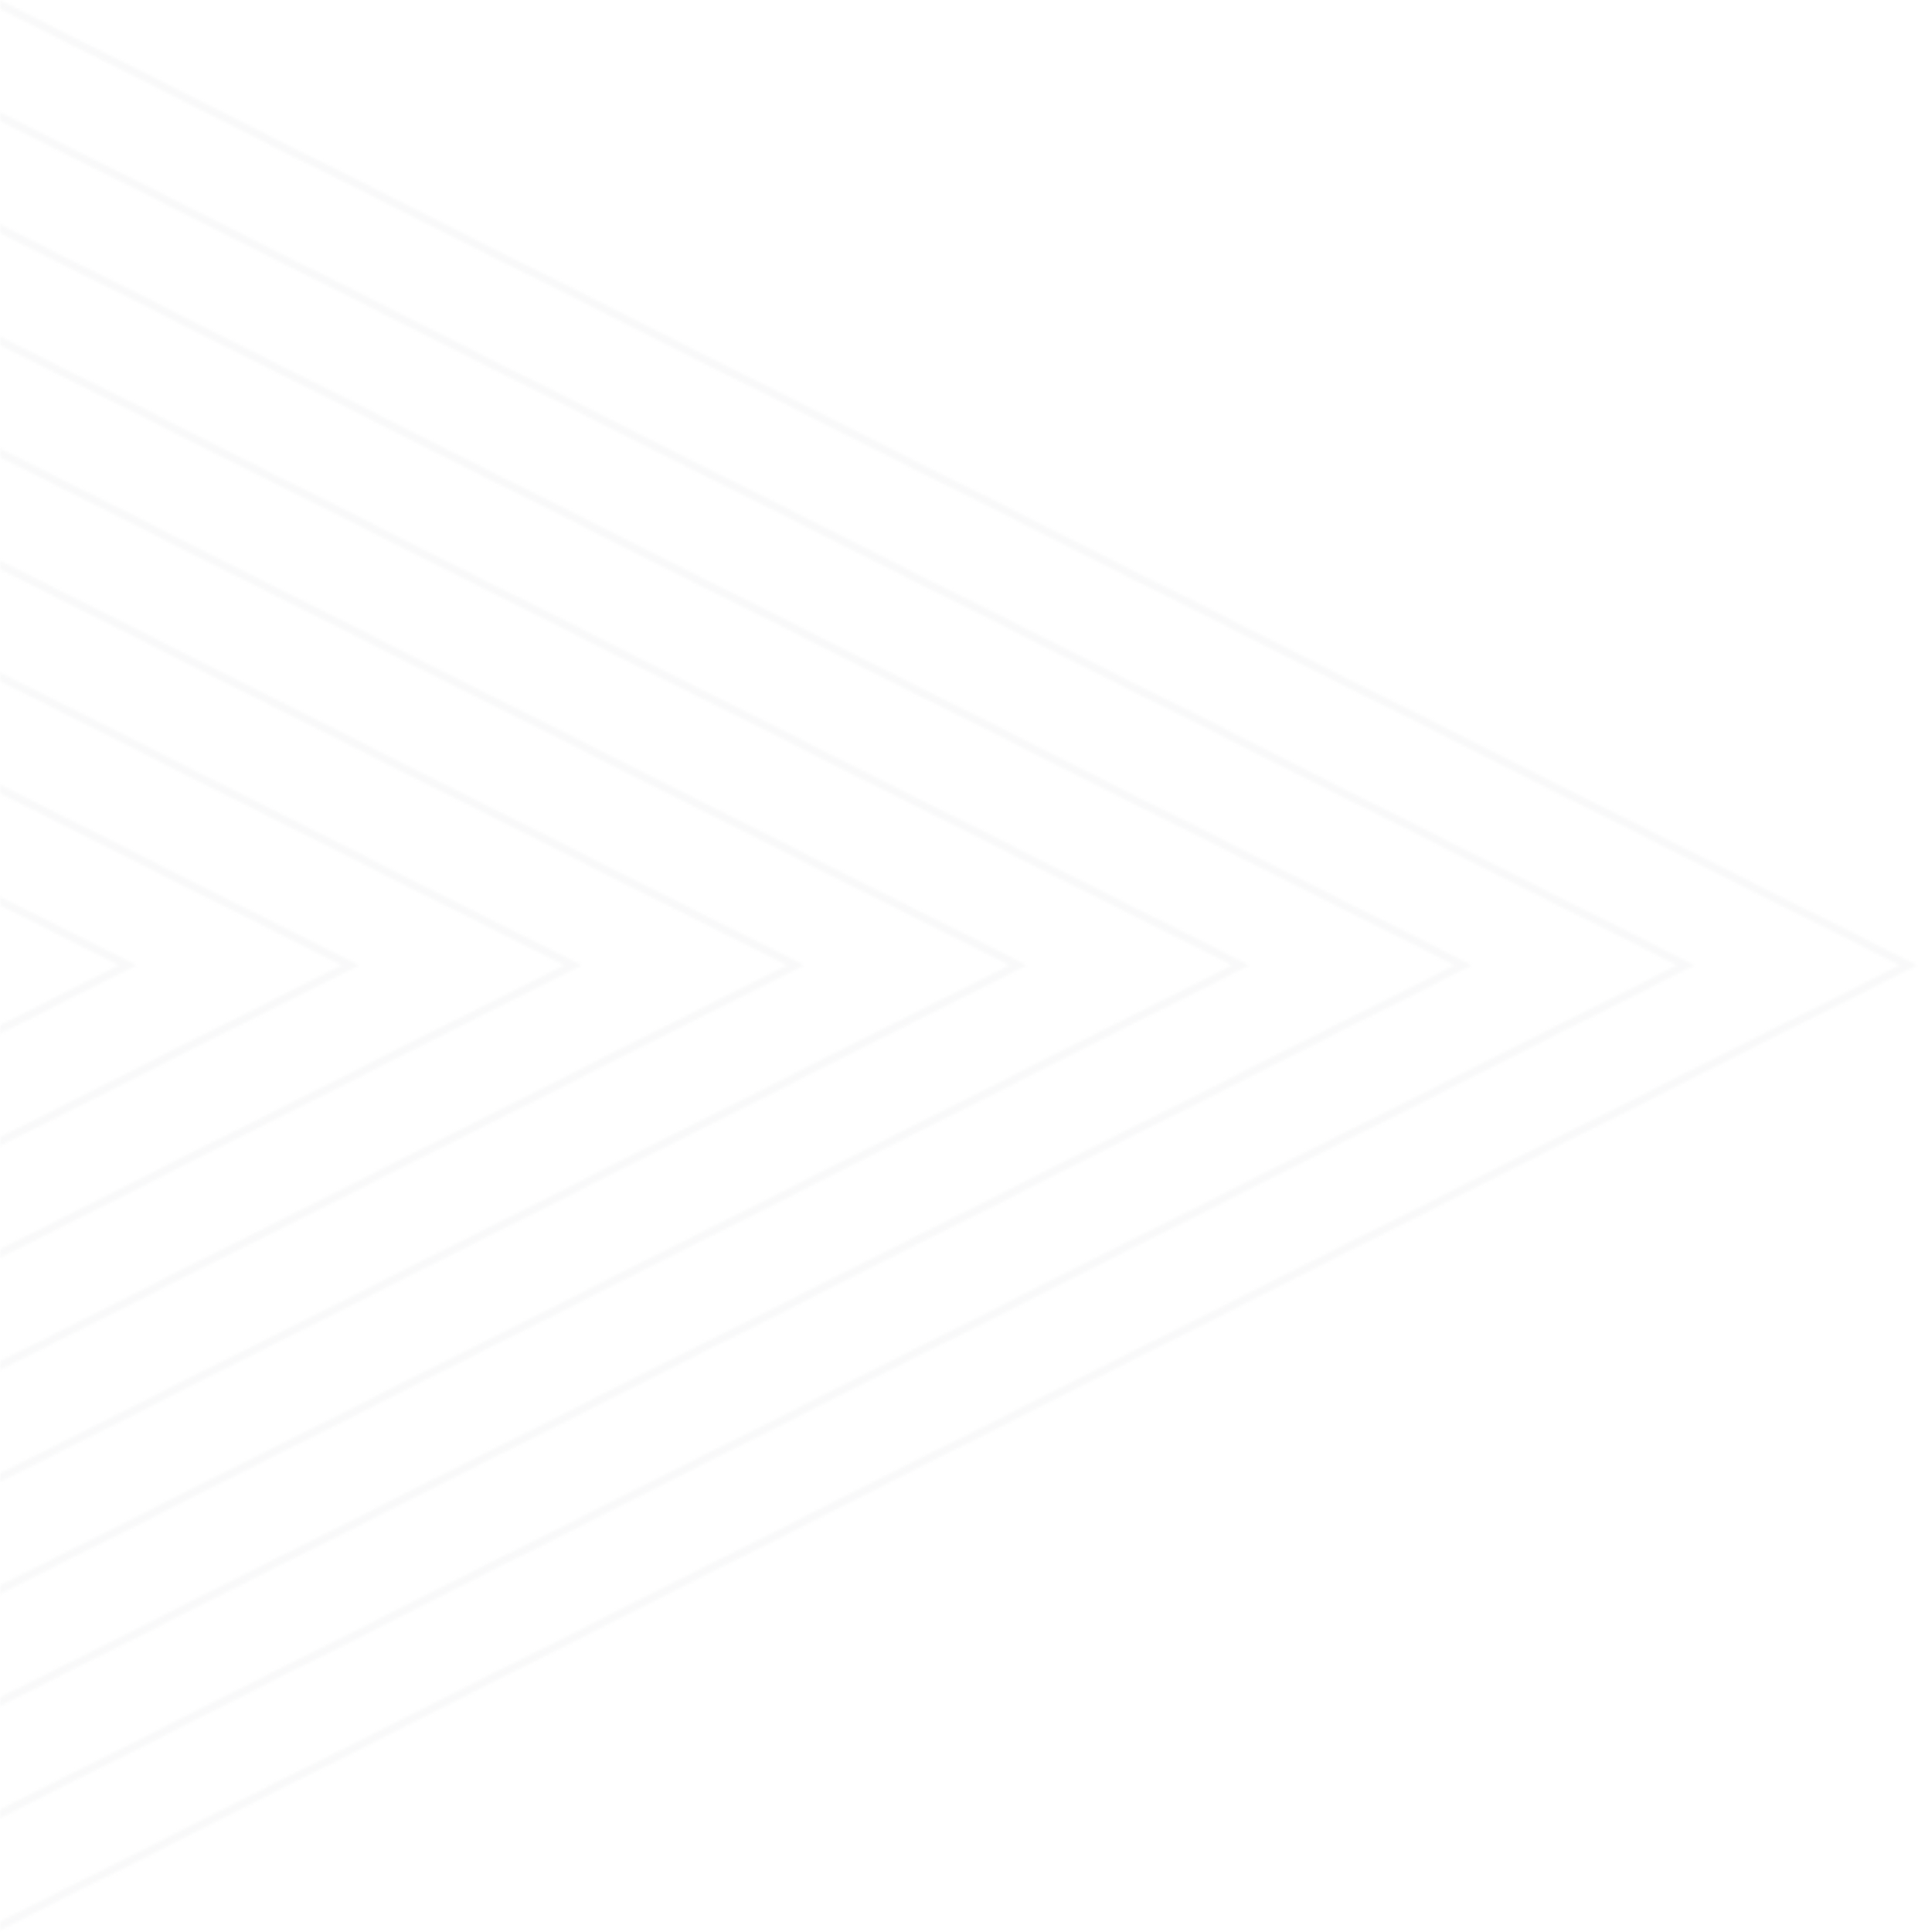<?xml version="1.0" encoding="UTF-8"?>
<svg width="694px" height="699px" viewBox="0 0 694 699" version="1.1" xmlns="http://www.w3.org/2000/svg" xmlns:xlink="http://www.w3.org/1999/xlink">
    <!-- Generator: Sketch 61 (89581) - https://sketch.com -->
    <title>Lines</title>
    <desc>Created with Sketch.</desc>
    <defs>
        <rect id="path-1" x="0" y="0" width="1145" height="810"></rect>
        <path d="M1701.011,0.205 L2776.822,541.781 L2774.439,542.983 L1701.011,1083.351 L1694.644,1083.351 L2770.461,541.781 L1694.644,0.205 L1701.011,0.205 Z M1620.467,0.205 L2696.278,541.781 L2693.895,542.983 L1620.467,1083.351 L1614.1,1083.351 L2689.917,541.781 L1614.1,0.205 L1620.467,0.205 Z M1539.923,0.205 L2615.734,541.781 L2613.351,542.983 L1539.923,1083.351 L1533.556,1083.351 L2609.373,541.781 L1533.556,0.205 L1539.923,0.205 Z M1459.38,0.205 L2535.191,541.781 L2532.808,542.983 L1459.38,1083.351 L1453.012,1083.351 L2528.836,541.781 L1453.012,0.205 L1459.38,0.205 Z M1378.836,0.205 L2454.647,541.781 L2452.264,542.983 L1378.836,1083.351 L1372.468,1083.351 L2448.292,541.781 L1372.468,0.205 L1378.836,0.205 Z M1298.292,0.205 L2374.103,541.781 L2371.72,542.983 L1298.292,1083.351 L1291.925,1083.351 L2367.748,541.781 L1291.925,0.205 L1298.292,0.205 Z M1217.748,0.205 L2293.559,541.781 L2291.176,542.983 L1217.748,1083.351 L1211.381,1083.351 L2287.205,541.781 L1211.381,0.205 L1217.748,0.205 Z M1137.204,0.205 L2213.015,541.781 L2210.632,542.983 L1137.204,1083.351 L1130.837,1083.351 L2206.661,541.781 L1130.837,0.205 L1137.204,0.205 Z M1056.661,0.205 L2132.472,541.781 L2130.089,542.983 L1056.661,1083.351 L1050.293,1083.351 L2126.117,541.781 L1050.293,0.205 L1056.661,0.205 Z M976.116,0.205 L2051.927,541.781 L2049.544,542.983 L976.116,1083.351 L969.755,1083.351 L2045.573,541.781 L969.755,0.205 L976.116,0.205 Z M895.572,0.205 L1971.383,541.781 L1969,542.983 L895.572,1083.351 L889.211,1083.351 L1965.029,541.781 L889.211,0.205 L895.572,0.205 Z M815.029,0.205 L1890.84,541.781 L1888.457,542.983 L815.029,1083.351 L808.667,1083.351 L1884.485,541.781 L808.667,0.205 L815.029,0.205 Z M734.485,0.205 L1810.296,541.781 L1807.913,542.983 L734.485,1083.351 L728.124,1083.351 L1803.941,541.781 L728.124,0.205 L734.485,0.205 Z M653.941,0.205 L1729.752,541.781 L1727.369,542.983 L653.941,1083.351 L647.58,1083.351 L1723.397,541.781 L647.58,0.205 L653.941,0.205 Z M573.403,0.205 L1649.208,541.781 L1646.825,542.983 L573.403,1083.351 L567.036,1083.351 L1642.853,541.781 L567.036,0.205 L573.403,0.205 Z M492.86,0.205 L1568.664,541.781 L1566.281,542.983 L492.86,1083.351 L486.492,1083.351 L1562.31,541.781 L486.492,0.205 L492.86,0.205 Z M412.316,0.205 L1488.121,541.781 L1485.738,542.983 L412.316,1083.351 L405.948,1083.351 L1481.766,541.781 L405.948,0.205 L412.316,0.205 Z M331.772,0.205 L1407.577,541.781 L1405.2,542.983 L331.772,1083.351 L325.405,1083.351 L1401.222,541.781 L325.405,0.205 L331.772,0.205 Z M251.228,0.205 L1327.033,541.781 L1324.656,542.983 L251.228,1083.351 L244.861,1083.351 L1320.678,541.781 L244.861,0.205 L251.228,0.205 Z M170.684,0.205 L1246.489,541.781 L1244.113,542.983 L170.684,1083.351 L164.317,1083.351 L1240.134,541.781 L164.317,0.205 L170.684,0.205 Z M90.141,0.205 L1165.945,541.781 L1163.569,542.983 L90.141,1083.351 L83.773,1083.351 L1159.591,541.781 L83.773,0.205 L90.141,0.205 Z M9.597,0.205 L1085.402,541.781 L1083.025,542.983 L9.597,1083.351 L3.229,1083.351 L1079.047,541.781 L3.229,0.205 L9.597,0.205 Z" id="path-3"></path>
    </defs>
    <g id="Home" stroke="none" stroke-width="1" fill="none" fill-rule="evenodd">
        <g id="CWM-Homepage-Option-1" transform="translate(-59, -212)">
            <g id="Lines" transform="translate(631.5, 514) scale(1, -1) translate(-631.5, -514) translate(59, 109)">
                <mask id="mask-2" fill="white">
                    <use xlink:href="#path-1"></use>
                </mask>
                <g id="line-mask"></g>
                <g id="6.-Misc-Graphics-/-2.-Patterns-/-1.-Lines-/-1.-Arrow-/-1.-Small" opacity="0.13" mask="url(#mask-2)">
                    <g transform="translate(-2134, -184)" id="Graphics/Patterns/Lines/Arrow1">
                        <g transform="translate(50.838, 0)">
                            <g id="icon-color">
                                <mask id="mask-4" fill="white">
                                    <use xlink:href="#path-3"></use>
                                </mask>
                                <g id="Mask"></g>
                                <g id="3.-Color-/-2.-Gray-/-2.-Gray-Lines" mask="url(#mask-4)" fill="#D1D4D6">
                                    <rect id="Gray-20" x="0" y="0" width="2777" height="1086"></rect>
                                </g>
                            </g>
                        </g>
                    </g>
                </g>
            </g>
        </g>
    </g>
</svg>